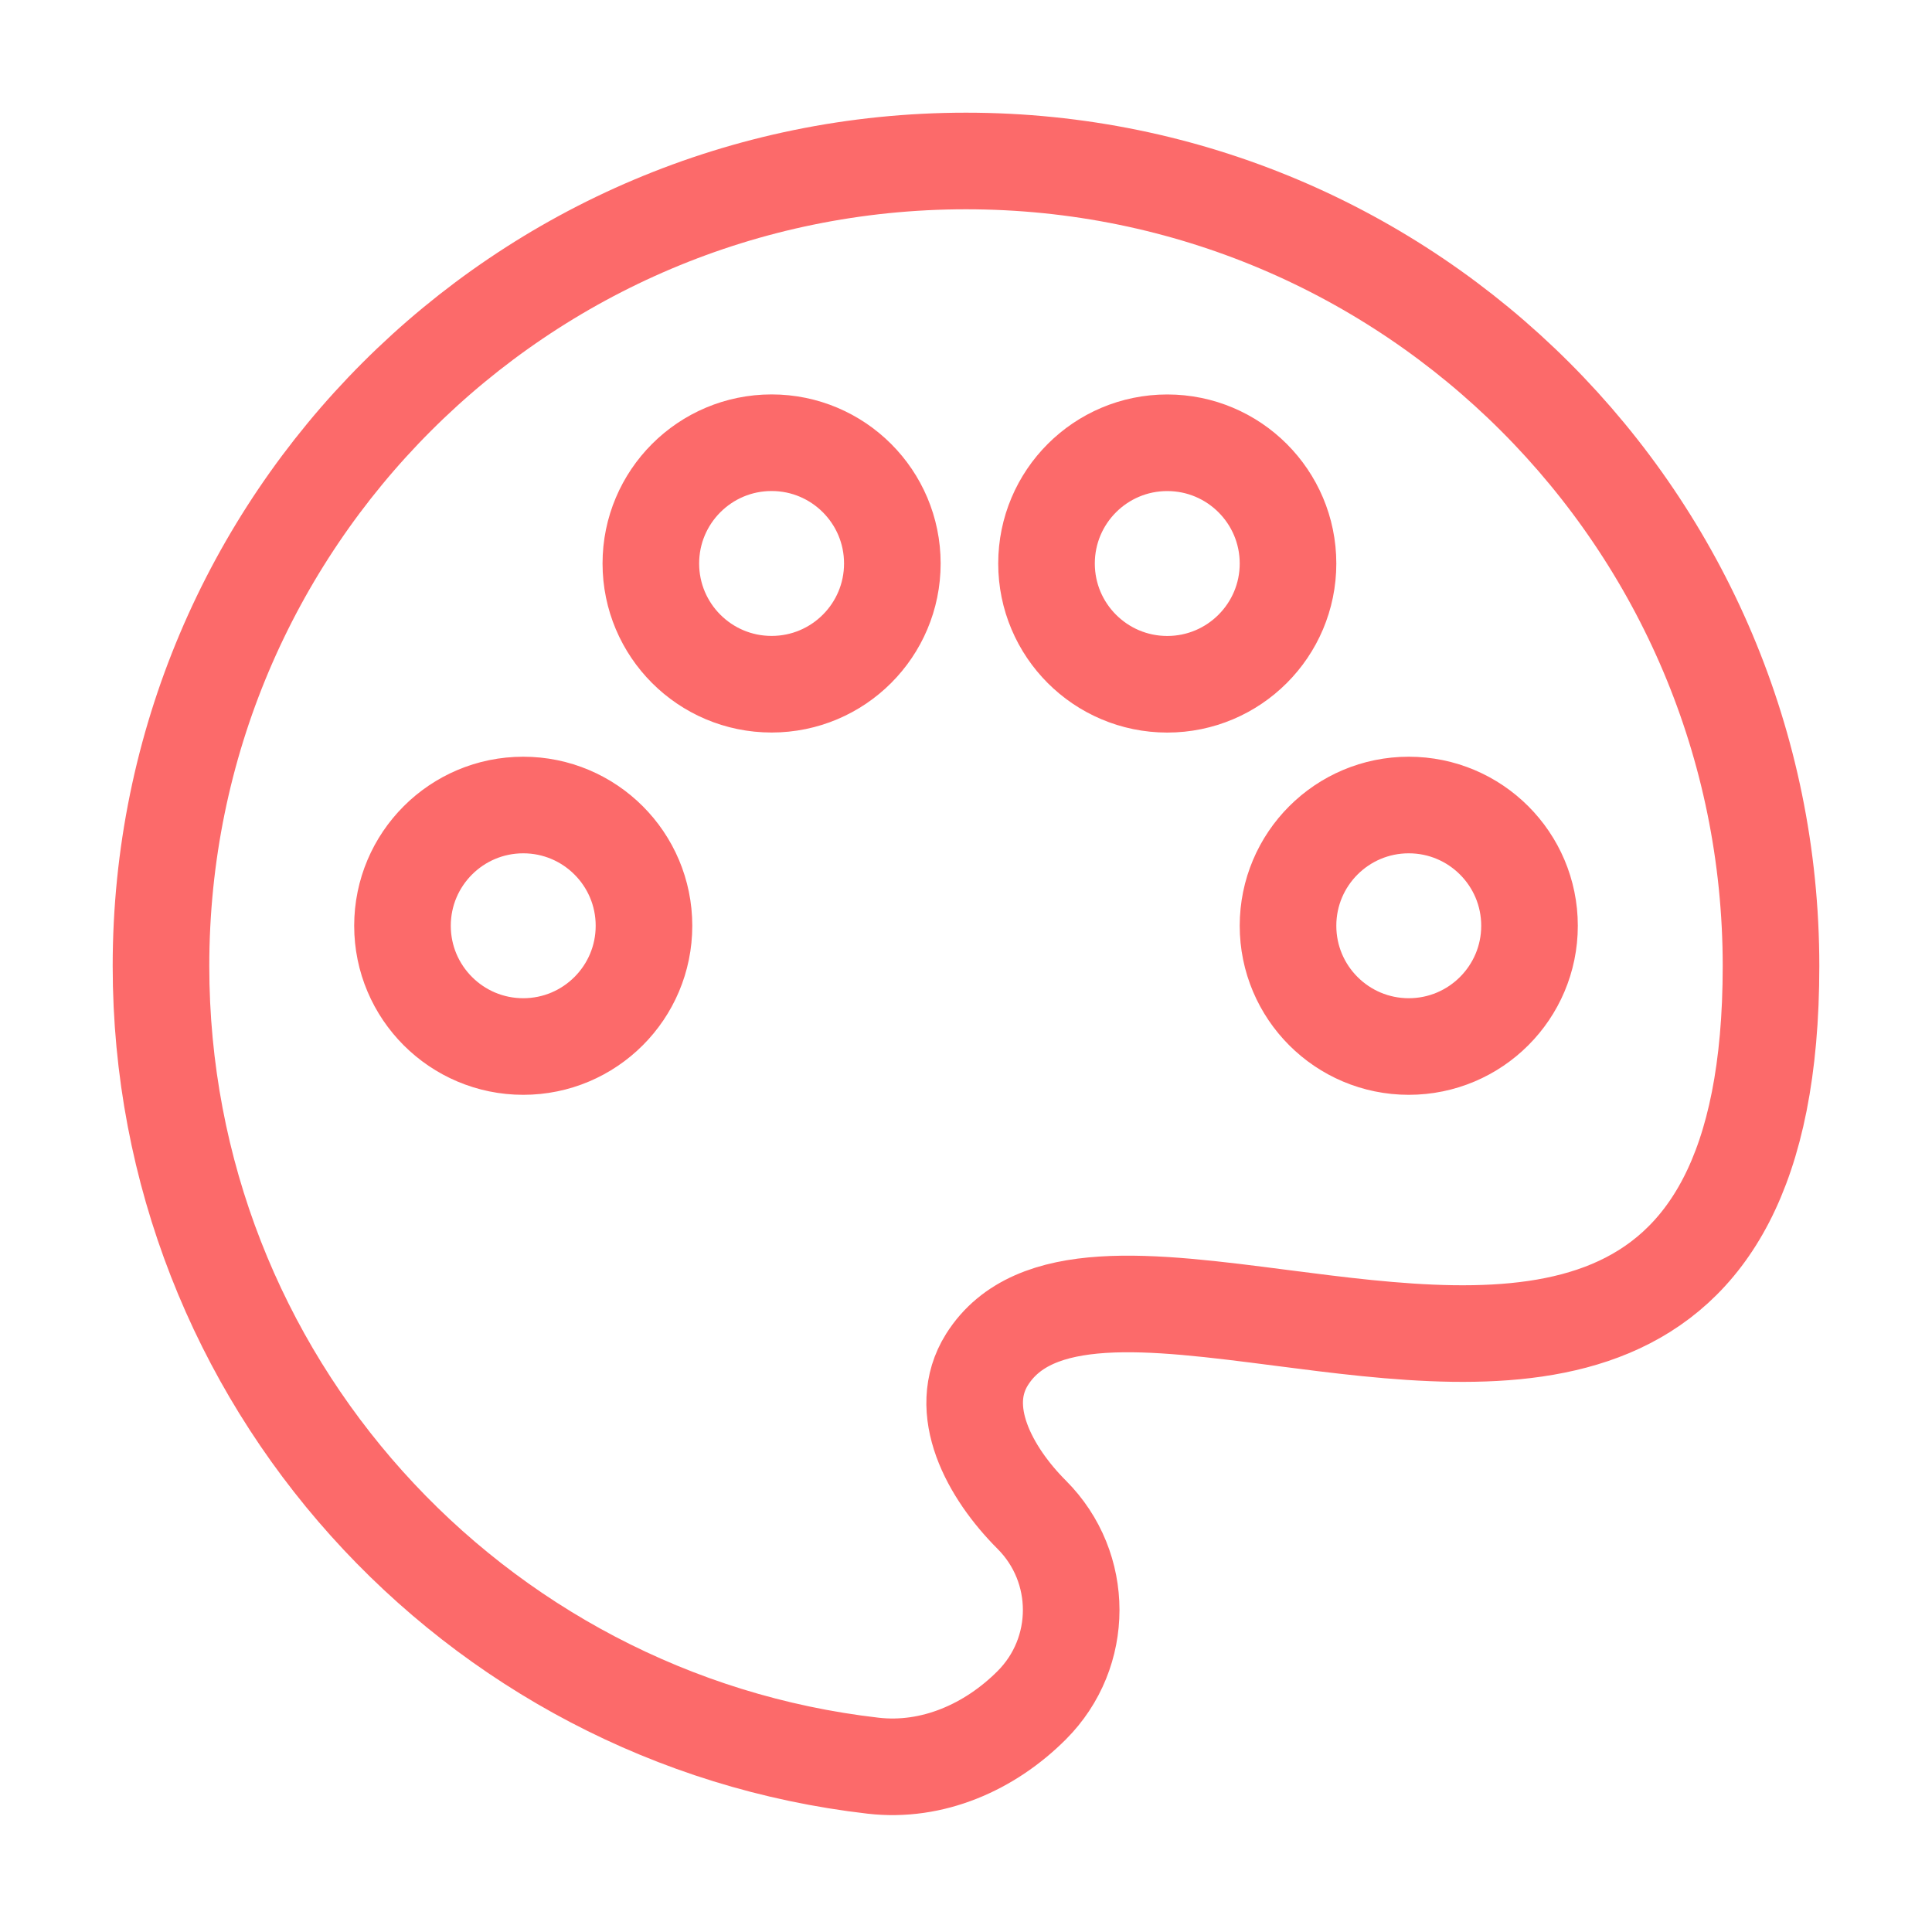 <svg xmlns="http://www.w3.org/2000/svg" width="40" height="40" viewBox="0 0 40 40" fill="none">
  <path fill-rule="evenodd" clip-rule="evenodd" d="M18.078 36.557C9.779 35.604 3.333 28.555 3.333 20C3.333 10.795 10.795 3.333 20 3.333C29.205 3.333 36.667 10.795 36.667 20C36.667 28.594 31.195 27.887 26.523 27.284C23.827 26.936 21.398 26.622 20.436 28.146C19.779 29.189 20.49 30.49 21.361 31.361C22.45 32.45 22.45 34.216 21.361 35.305C20.49 36.177 19.303 36.698 18.078 36.557ZM18.475 11.666C18.475 13.047 17.356 14.166 15.975 14.166C14.594 14.166 13.475 13.047 13.475 11.666C13.475 10.286 14.594 9.166 15.975 9.166C17.356 9.166 18.475 10.286 18.475 11.666ZM10.833 21.667C12.214 21.667 13.333 20.547 13.333 19.167C13.333 17.786 12.214 16.667 10.833 16.667C9.453 16.667 8.333 17.786 8.333 19.167C8.333 20.547 9.453 21.667 10.833 21.667ZM29.167 21.667C30.547 21.667 31.667 20.547 31.667 19.167C31.667 17.786 30.547 16.667 29.167 16.667C27.786 16.667 26.667 17.786 26.667 19.167C26.667 20.547 27.786 21.667 29.167 21.667ZM24.167 14.167C25.547 14.167 26.667 13.047 26.667 11.667C26.667 10.286 25.547 9.167 24.167 9.167C22.786 9.167 21.667 10.286 21.667 11.667C21.667 13.047 22.786 14.167 24.167 14.167Z" stroke="#FC6A6A" stroke-width="2"/>
</svg>